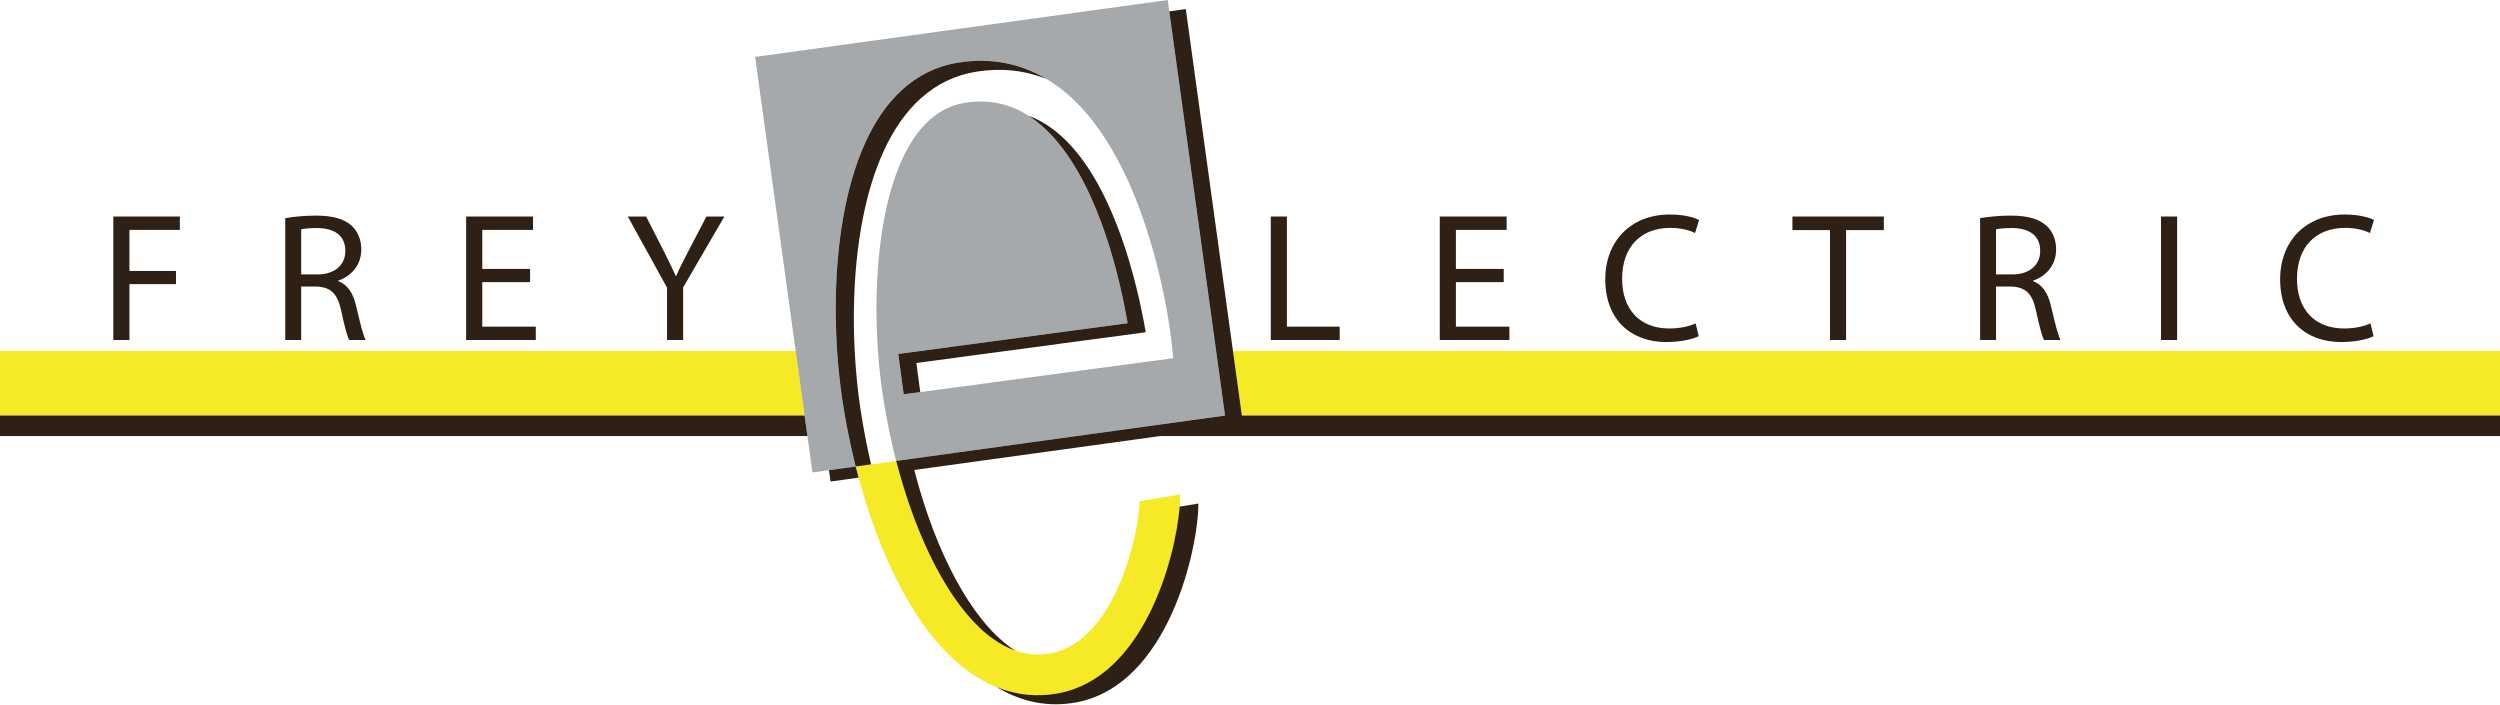 <?xml version="1.0" encoding="utf-8"?>
<!-- Generator: Adobe Illustrator 28.1.0, SVG Export Plug-In . SVG Version: 6.00 Build 0)  -->
<svg version="1.1" id="Layer_1" xmlns="http://www.w3.org/2000/svg" xmlns:xlink="http://www.w3.org/1999/xlink" x="0px" y="0px"
	 width="500px" height="141px" viewBox="0 0 500 141" style="enable-background:new 0 0 500 141;" xml:space="preserve">
<style type="text/css">
	.st0{fill:none;}
	.st1{fill:#F6EA26;}
	.st2{fill:#A6A9AC;}
	.st3{fill:#2E2014;}
</style>
<path class="st0" d="M69.069,50.194c0-3.188-2.308-4.581-5.68-4.581c-1.54,0-2.602,0.11-3.152,0.257v9.015h3.261
	C66.907,54.885,69.069,53.016,69.069,50.194z"/>
<polygon class="st0" points="182.853,93.993 182.856,93.992 182.856,93.99 "/>
<path class="st0" d="M408.039,50.194c0-3.188-2.309-4.581-5.681-4.581c-1.539,0-2.601,0.11-3.151,0.257v9.015h3.261
	C405.877,54.885,408.039,53.016,408.039,50.194z"/>
<polygon class="st1" points="159.138,70.206 0,70.206 0,83.111 160.918,83.111 "/>
<polygon class="st1" points="248.376,83.111 500,83.111 500,70.206 246.596,70.206 "/>
<path class="st1" d="M227.907,100.231c0,5.784-4.621,27.958-17.721,30.418c-2.451,0.459-4.819,0.277-7.154-0.541
	c-1.493-0.523-2.973-1.301-4.452-2.354c-7.37-5.253-13.982-17.019-18.315-31.853
	c-0.144-0.494-0.285-0.992-0.424-1.493c-0.205-0.738-0.411-1.474-0.605-2.226l-0.005,0.001l-5.009,0.69
	l-3.087,0.425c0.187,0.743,0.388,1.486,0.589,2.229c4.218,15.634,11.479,31.269,22.131,38.86
	c1.804,1.284,3.647,2.301,5.524,3.055c3.968,1.593,8.088,2.003,12.314,1.21
	c16.938-3.179,23.351-26.633,24.245-37.331c0.075-0.9,0.116-1.721,0.116-2.421L227.907,100.231z"/>
<path class="st2" d="M245.004,83.111l-1.78-12.905L233.854,2.267L233.541,0l-82.517,11.379l8.114,58.827l1.78,12.905
	l0.566,4.102l1.004,7.279l3.308-0.457l5.338-0.737c-0.368-1.455-0.699-2.903-1.012-4.346
	c-0.127-0.581-0.25-1.161-0.368-1.739c-0.282-1.38-0.548-2.752-0.782-4.102
	c-0.193-1.114-0.37-2.215-0.532-3.301c-0.448-3.03-0.793-6.261-1.016-9.603
	c-0.231-3.467-0.327-7.053-0.26-10.666c0.397-21.656,6.619-44.225,24.586-47.032
	c6.37-0.991,12.269,0.128,17.586,3.31c0.914,0.547,1.813,1.148,2.693,1.818
	c13.553,10.339,19.209,32.909,21.227,43.861c0.642,3.488,0.919,5.809,0.96,6.166l0.291,2.542l0.163,1.424
	l-50.617,6.786l-3.318,0.445l-1.084-8.075c0,0,1.652-0.221,4.332-0.58c10.345-1.386,36.046-4.83,41.542-5.567
	c-0.168-0.982-0.379-2.128-0.631-3.389c-2.072-10.369-7.134-29.005-17.818-37.142
	c-0.462-0.351-0.93-0.668-1.402-0.971c-3.829-2.457-7.988-3.308-12.665-2.58
	c-12.545,1.959-17.388,20.559-17.701,39.224c-0.059,3.51,0.042,7.02,0.283,10.425
	c0.206,2.903,0.509,5.731,0.905,8.409c0.224,1.518,0.481,3.013,0.752,4.496c0.253,1.385,0.528,2.751,0.819,4.102
	c0.073,0.338,0.144,0.679,0.219,1.015c0.299,1.335,0.61,2.657,0.943,3.954l0.002-0l3.079-0.424l0.496-0.068
	l32.46-4.475l29.738-4.1L245.004,83.111z"/>
<polygon class="st3" points="0,83.111 0,87.213 161.484,87.213 160.918,83.111 "/>
<path class="st3" d="M248.376,83.111l-1.78-12.905l-9.434-68.396l-3.308,0.456l9.371,67.94l1.78,12.905l0.001,0.003
	l-29.738,4.1l-32.46,4.475l-0.496,0.068l-3.079,0.424l-0.001,0l-0,0.001l0.005-0.001
	c0.194,0.752,0.4,1.488,0.605,2.226c0.139,0.501,0.28,0.999,0.424,1.493
	c4.333,14.834,10.944,26.599,18.315,31.853c1.479,1.053,2.959,1.831,4.452,2.354
	c-0.277-0.179-0.554-0.347-0.832-0.544c-7.978-5.686-15.072-18.993-19.344-35.572l-0.003,0l0.002-0.002
	c0,0.001,0,0.001,0.001,0.002l49.165-6.779H500V83.111H248.376z"/>
<path class="st3" d="M211.692,138.653c-4.226,0.793-8.346,0.383-12.314-1.21c5.056,3.039,10.407,4.058,15.928,3.021
	c18.37-3.447,24.368-30.736,24.368-39.752l-3.737,0.611C235.043,112.02,228.63,135.473,211.692,138.653z"/>
<path class="st3" d="M173.3,88.671c-0.099-0.489-0.189-0.972-0.281-1.457c-0.264-1.385-0.502-2.753-0.718-4.102
	c-0.079-0.497-0.167-1-0.24-1.491c-0.529-3.573-0.911-7.428-1.119-11.414
	c-0.18-3.45-0.224-6.996-0.108-10.557c0.688-21.122,7.04-42.597,24.537-45.33
	c4.958-0.772,9.63-0.262,13.966,1.5c-5.317-3.183-11.216-4.302-17.586-3.31
	c-17.968,2.806-24.189,25.375-24.586,47.032c-0.066,3.614,0.03,7.199,0.26,10.666
	c0.222,3.342,0.567,6.573,1.016,9.603c0.162,1.086,0.339,2.188,0.532,3.301c0.234,1.351,0.5,2.723,0.782,4.102
	c0.118,0.578,0.241,1.158,0.368,1.739c0.314,1.443,0.645,2.891,1.012,4.346l3.087-0.425
	C173.892,91.464,173.581,90.061,173.3,88.671z"/>
<path class="st3" d="M207.077,24.108c10.684,8.137,15.746,26.773,17.818,37.142c0.252,1.261,0.462,2.407,0.631,3.389
	c-5.496,0.737-31.197,4.181-41.542,5.567c-2.68,0.359-4.332,0.58-4.332,0.58l1.084,8.075l3.318-0.445l-0.781-5.82
	c0,0,8.258-1.106,17.843-2.391c11.235-1.506,24.296-3.256,28.03-3.756c-0.242-1.412-0.565-3.146-0.984-5.103
	c-2.27-10.601-7.348-27.724-17.464-35.428c-1.612-1.227-3.283-2.149-5.023-2.781
	C206.146,23.44,206.615,23.757,207.077,24.108z"/>
<path class="st3" d="M166.109,96.303l5.614-0.775c-0.201-0.743-0.402-1.487-0.589-2.229l-5.338,0.737L166.109,96.303z"
	/>
<path class="st3" d="M133.404,68.005h3.225V57.487l8.246-14.183h-3.591l-3.555,6.816
	c-0.953,1.869-1.833,3.482-2.492,5.094h-0.074c-0.769-1.722-1.539-3.225-2.456-5.094l-3.481-6.816h-3.665l7.842,14.219
	V68.005z"/>
<path class="st3" d="M60.237,57.304h3.006c2.894,0.11,4.251,1.393,4.984,4.801c0.659,3.078,1.209,5.167,1.613,5.9
	h3.298c-0.513-0.953-1.099-3.335-1.906-6.78c-0.586-2.565-1.722-4.324-3.591-4.984v-0.11
	c2.565-0.88,4.617-3.042,4.617-6.267c0-1.942-0.733-3.628-1.942-4.728c-1.502-1.356-3.738-2.016-7.146-2.016
	c-2.162,0-4.507,0.22-6.12,0.513v24.371h3.189V57.304z M60.237,45.87c0.55-0.147,1.613-0.257,3.152-0.257
	c3.372,0,5.68,1.393,5.68,4.581c0,2.822-2.162,4.691-5.571,4.691h-3.261V45.87z"/>
<polygon class="st3" points="25.89,56.828 35.198,56.828 35.198,54.189 25.89,54.189 25.89,45.98 35.968,45.98 
	35.968,43.305 22.665,43.305 22.665,68.005 25.89,68.005 "/>
<polygon class="st3" points="107.156,65.33 96.455,65.33 96.455,56.425 106.02,56.425 106.02,53.786 96.455,53.786 
	96.455,45.98 106.606,45.98 106.606,43.305 93.23,43.305 93.23,68.005 107.156,68.005 "/>
<path class="st3" d="M468.194,68.408c3.005,0,5.387-0.586,6.523-1.173l-0.623-2.565
	c-1.283,0.623-3.261,1.026-5.241,1.026c-5.973,0-9.455-3.848-9.455-9.932c0-6.487,3.848-10.188,9.639-10.188
	c2.052,0,3.774,0.44,4.947,1.026l0.807-2.602c-0.843-0.44-2.822-1.099-5.864-1.099c-7.66,0-12.9,5.204-12.9,12.973
	C456.027,64.011,461.23,68.408,468.194,68.408z"/>
<rect x="432.199" y="43.305" class="st3" width="3.225" height="24.701"/>
<path class="st3" d="M399.207,57.304h3.005c2.895,0.11,4.251,1.393,4.984,4.801c0.66,3.078,1.209,5.167,1.613,5.9
	h3.299c-0.513-0.953-1.1-3.335-1.906-6.78c-0.586-2.565-1.723-4.324-3.592-4.984v-0.11
	c2.566-0.88,4.618-3.042,4.618-6.267c0-1.942-0.733-3.628-1.943-4.728c-1.502-1.356-3.738-2.016-7.146-2.016
	c-2.162,0-4.508,0.22-6.12,0.513v24.371h3.188V57.304z M399.207,45.87c0.55-0.147,1.613-0.257,3.151-0.257
	c3.372,0,5.681,1.393,5.681,4.581c0,2.822-2.162,4.691-5.571,4.691h-3.261V45.87z"/>
<polygon class="st3" points="301.879,65.33 291.178,65.33 291.178,56.425 300.743,56.425 300.743,53.786 291.178,53.786 
	291.178,45.98 301.329,45.98 301.329,43.305 287.953,43.305 287.953,68.005 301.879,68.005 "/>
<polygon class="st3" points="267.935,65.33 257.38,65.33 257.38,43.305 254.155,43.305 254.155,68.005 267.935,68.005 
	"/>
<polygon class="st3" points="365.995,68.005 369.22,68.005 369.22,46.017 376.77,46.017 376.77,43.305 358.482,43.305 
	358.482,46.017 365.995,46.017 "/>
<path class="st3" d="M333.222,68.408c3.005,0,5.387-0.586,6.524-1.173l-0.624-2.565
	c-1.282,0.623-3.261,1.026-5.24,1.026c-5.974,0-9.456-3.848-9.456-9.932c0-6.487,3.848-10.188,9.639-10.188
	c2.052,0,3.775,0.44,4.948,1.026l0.806-2.602c-0.843-0.44-2.822-1.099-5.864-1.099
	c-7.659,0-12.9,5.204-12.9,12.973C321.055,64.011,326.259,68.408,333.222,68.408z"/>
</svg>
